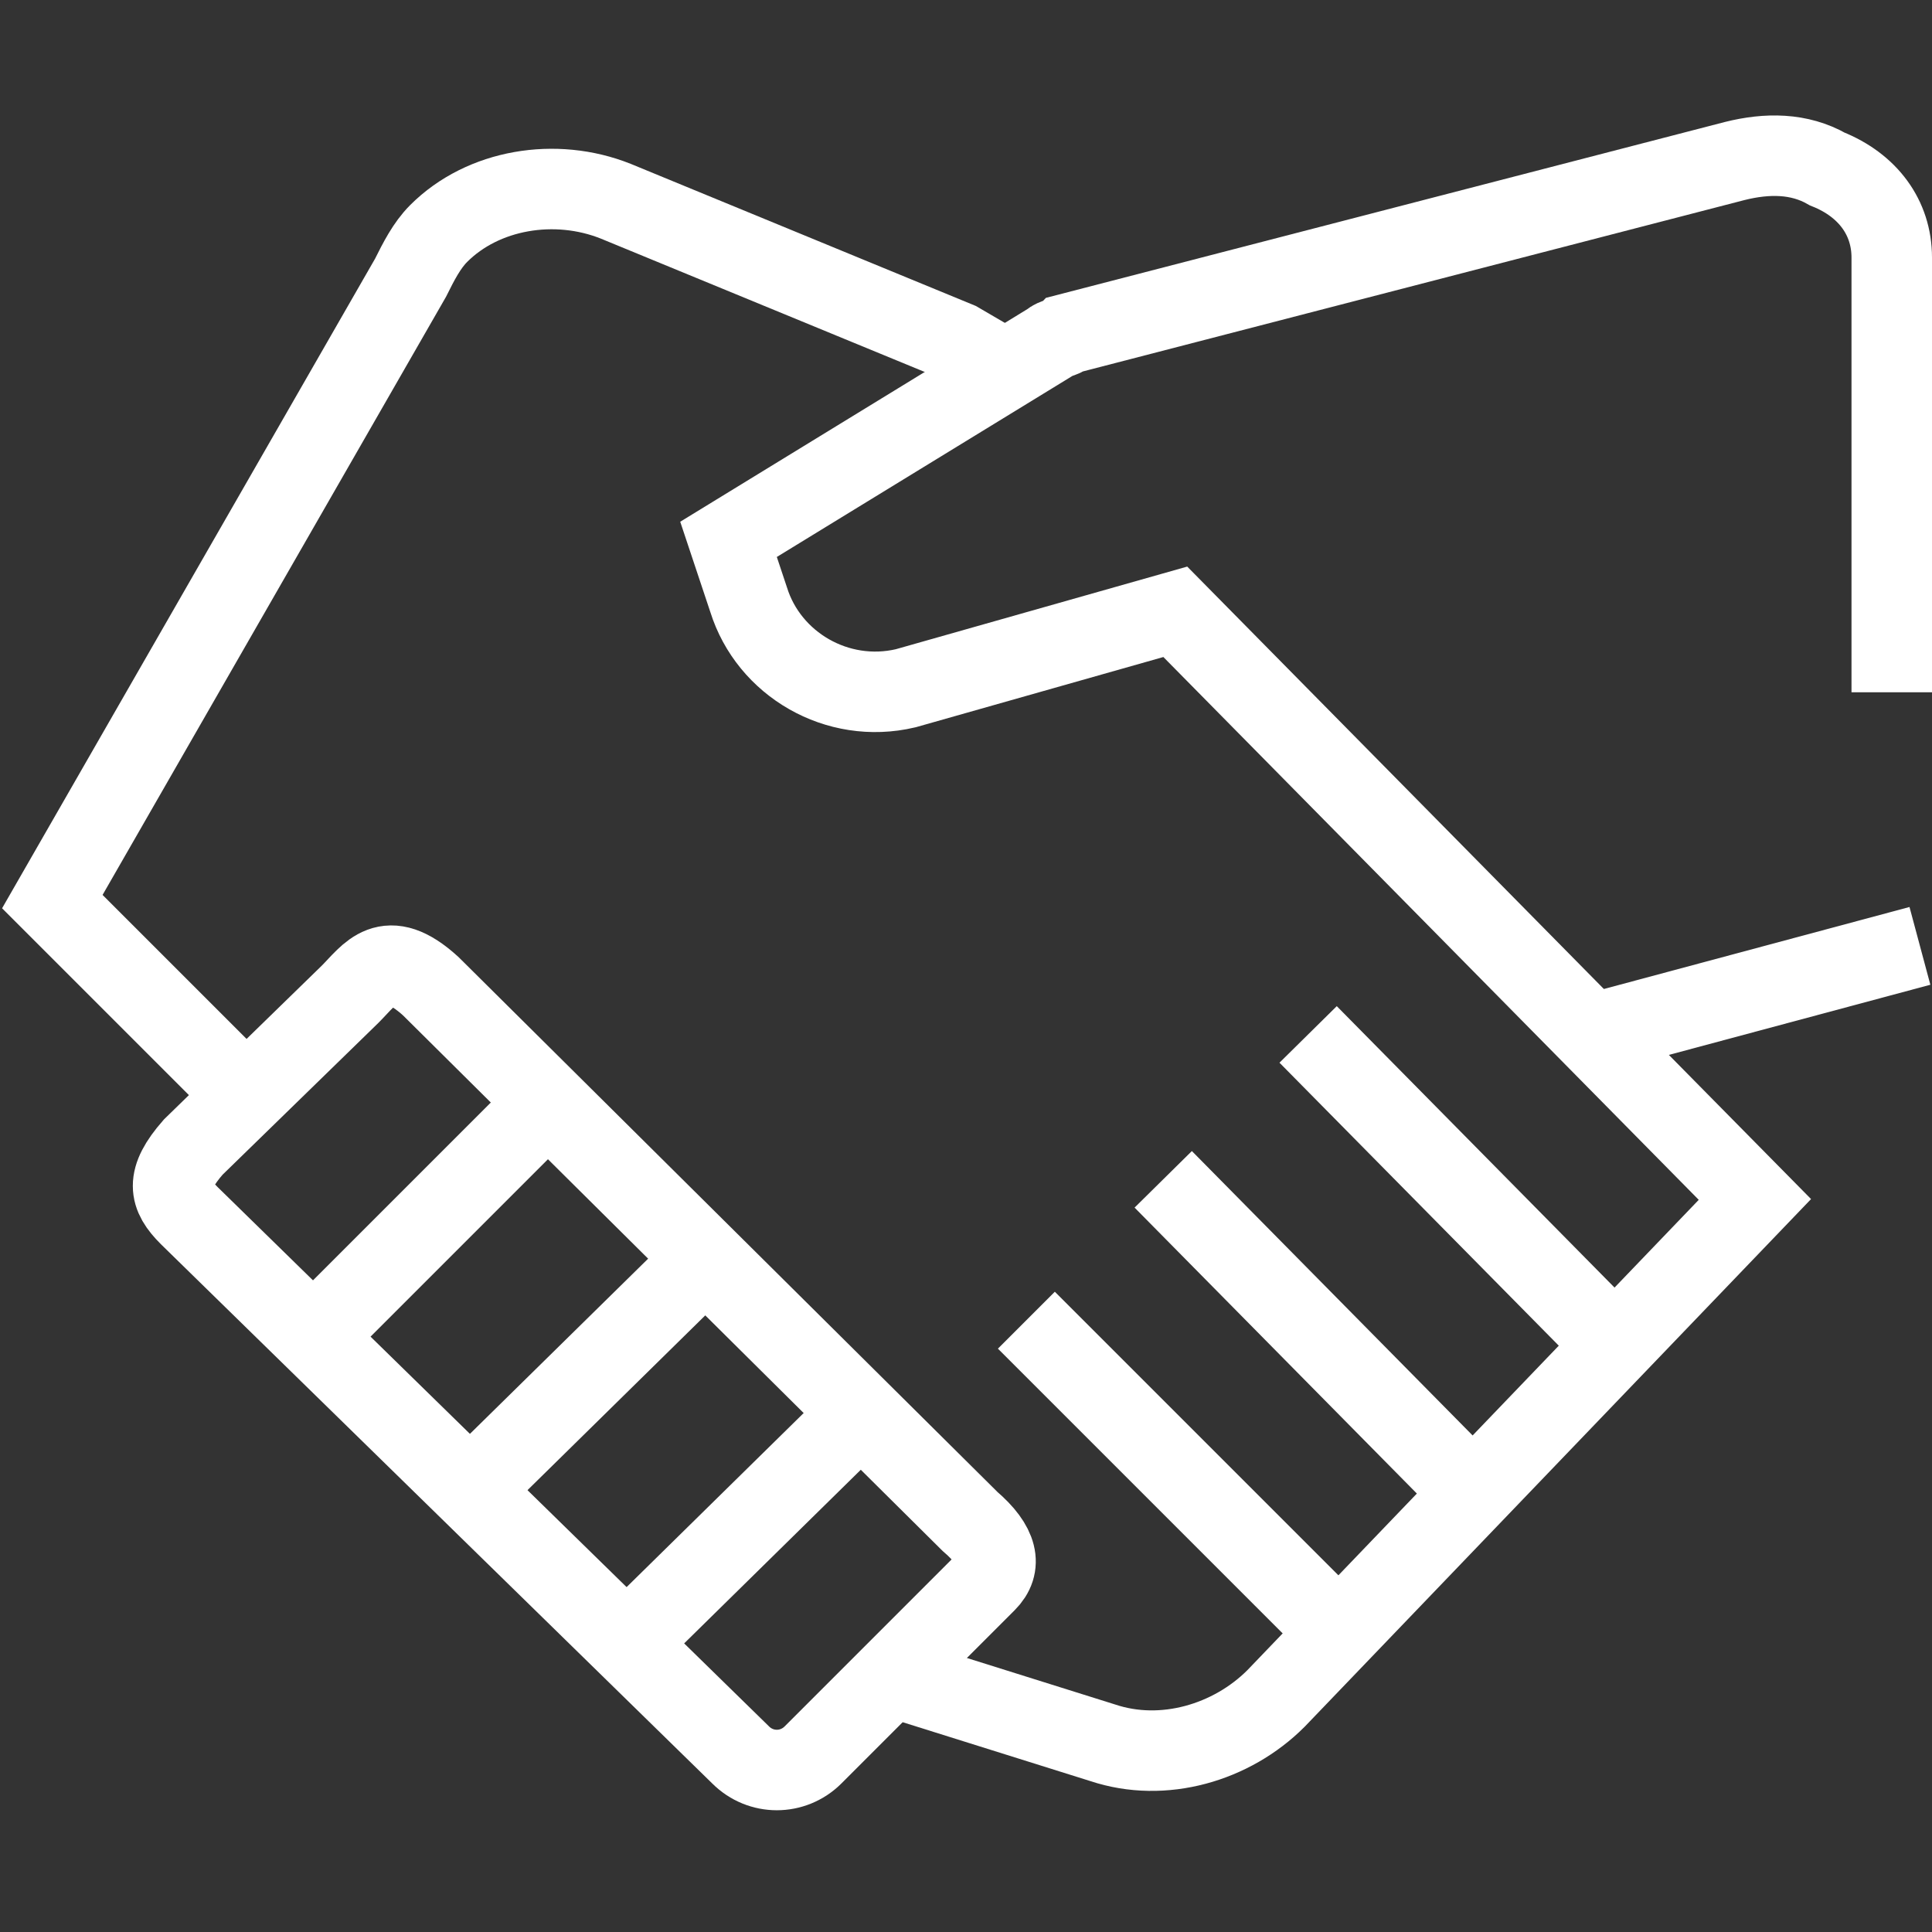<?xml version="1.0" encoding="utf-8"?>
<!-- Generator: Adobe Illustrator 27.3.1, SVG Export Plug-In . SVG Version: 6.00 Build 0)  -->
<svg version="1.1" id="handshake" xmlns="http://www.w3.org/2000/svg" xmlns:xlink="http://www.w3.org/1999/xlink" x="0px" y="0px"
	 viewBox="0 0 48 48" style="enable-background:new 0 0 48 48;" xml:space="preserve">
<rect x="0" y="0" width="48" height="48" fill="#333333" stroke="none"/>
<style type="text/css">
	.st0{fill:none;stroke:#FFFFFF;stroke-width:2;stroke-miterlimit:10;}
</style>
<path class="st0" d="M24.1,37.8L10.7,24.5c-1.1-1-1.5-0.3-2,0.2l-3.9,3.8c-0.7,0.8-0.6,1.2-0.1,1.7l13.7,13.4c0.5,0.5,1.3,0.5,1.8,0
	l4.3-4.3C24.9,38.9,24.8,38.4,24.1,37.8z"/>
<path class="st0" d="M6.2,27.3l-4.9-4.9l8.9-15.5c0.2-0.4,0.4-0.8,0.7-1.1C12,4.7,13.8,4.4,15.3,5l8.5,3.5L25,9.2"/>
<line class="st0" x1="25.5" y1="32.8" x2="33.3" y2="40.6"/>
<line class="st0" x1="28.9" y1="29.3" x2="36.6" y2="37.1"/>
<line class="st0" x1="32.5" y1="25.7" x2="40.1" y2="33.4"/>
<line class="st0" x1="47.7" y1="23.5" x2="39.5" y2="25.7"/>
<path class="st0" d="M22.3,41.7l5.1,1.6c1.5,0.5,3.2,0,4.3-1.1l11.9-12.4L29.2,15.2l-6.7,1.9c-1.7,0.4-3.4-0.6-3.9-2.2l-0.5-1.5
	l8-4.9c0.1-0.1,0.3-0.1,0.4-0.2L43.1,4c0.8-0.2,1.6-0.2,2.3,0.2c1,0.4,1.6,1.2,1.6,2.2v10.8"/>
<line class="st0" x1="7.7" y1="33.3" x2="13.6" y2="27.4"/>
<line class="st0" x1="11.6" y1="37.1" x2="17.5" y2="31.3"/>
<line class="st0" x1="15.5" y1="40.9" x2="21.4" y2="35.1"/>
</svg>
